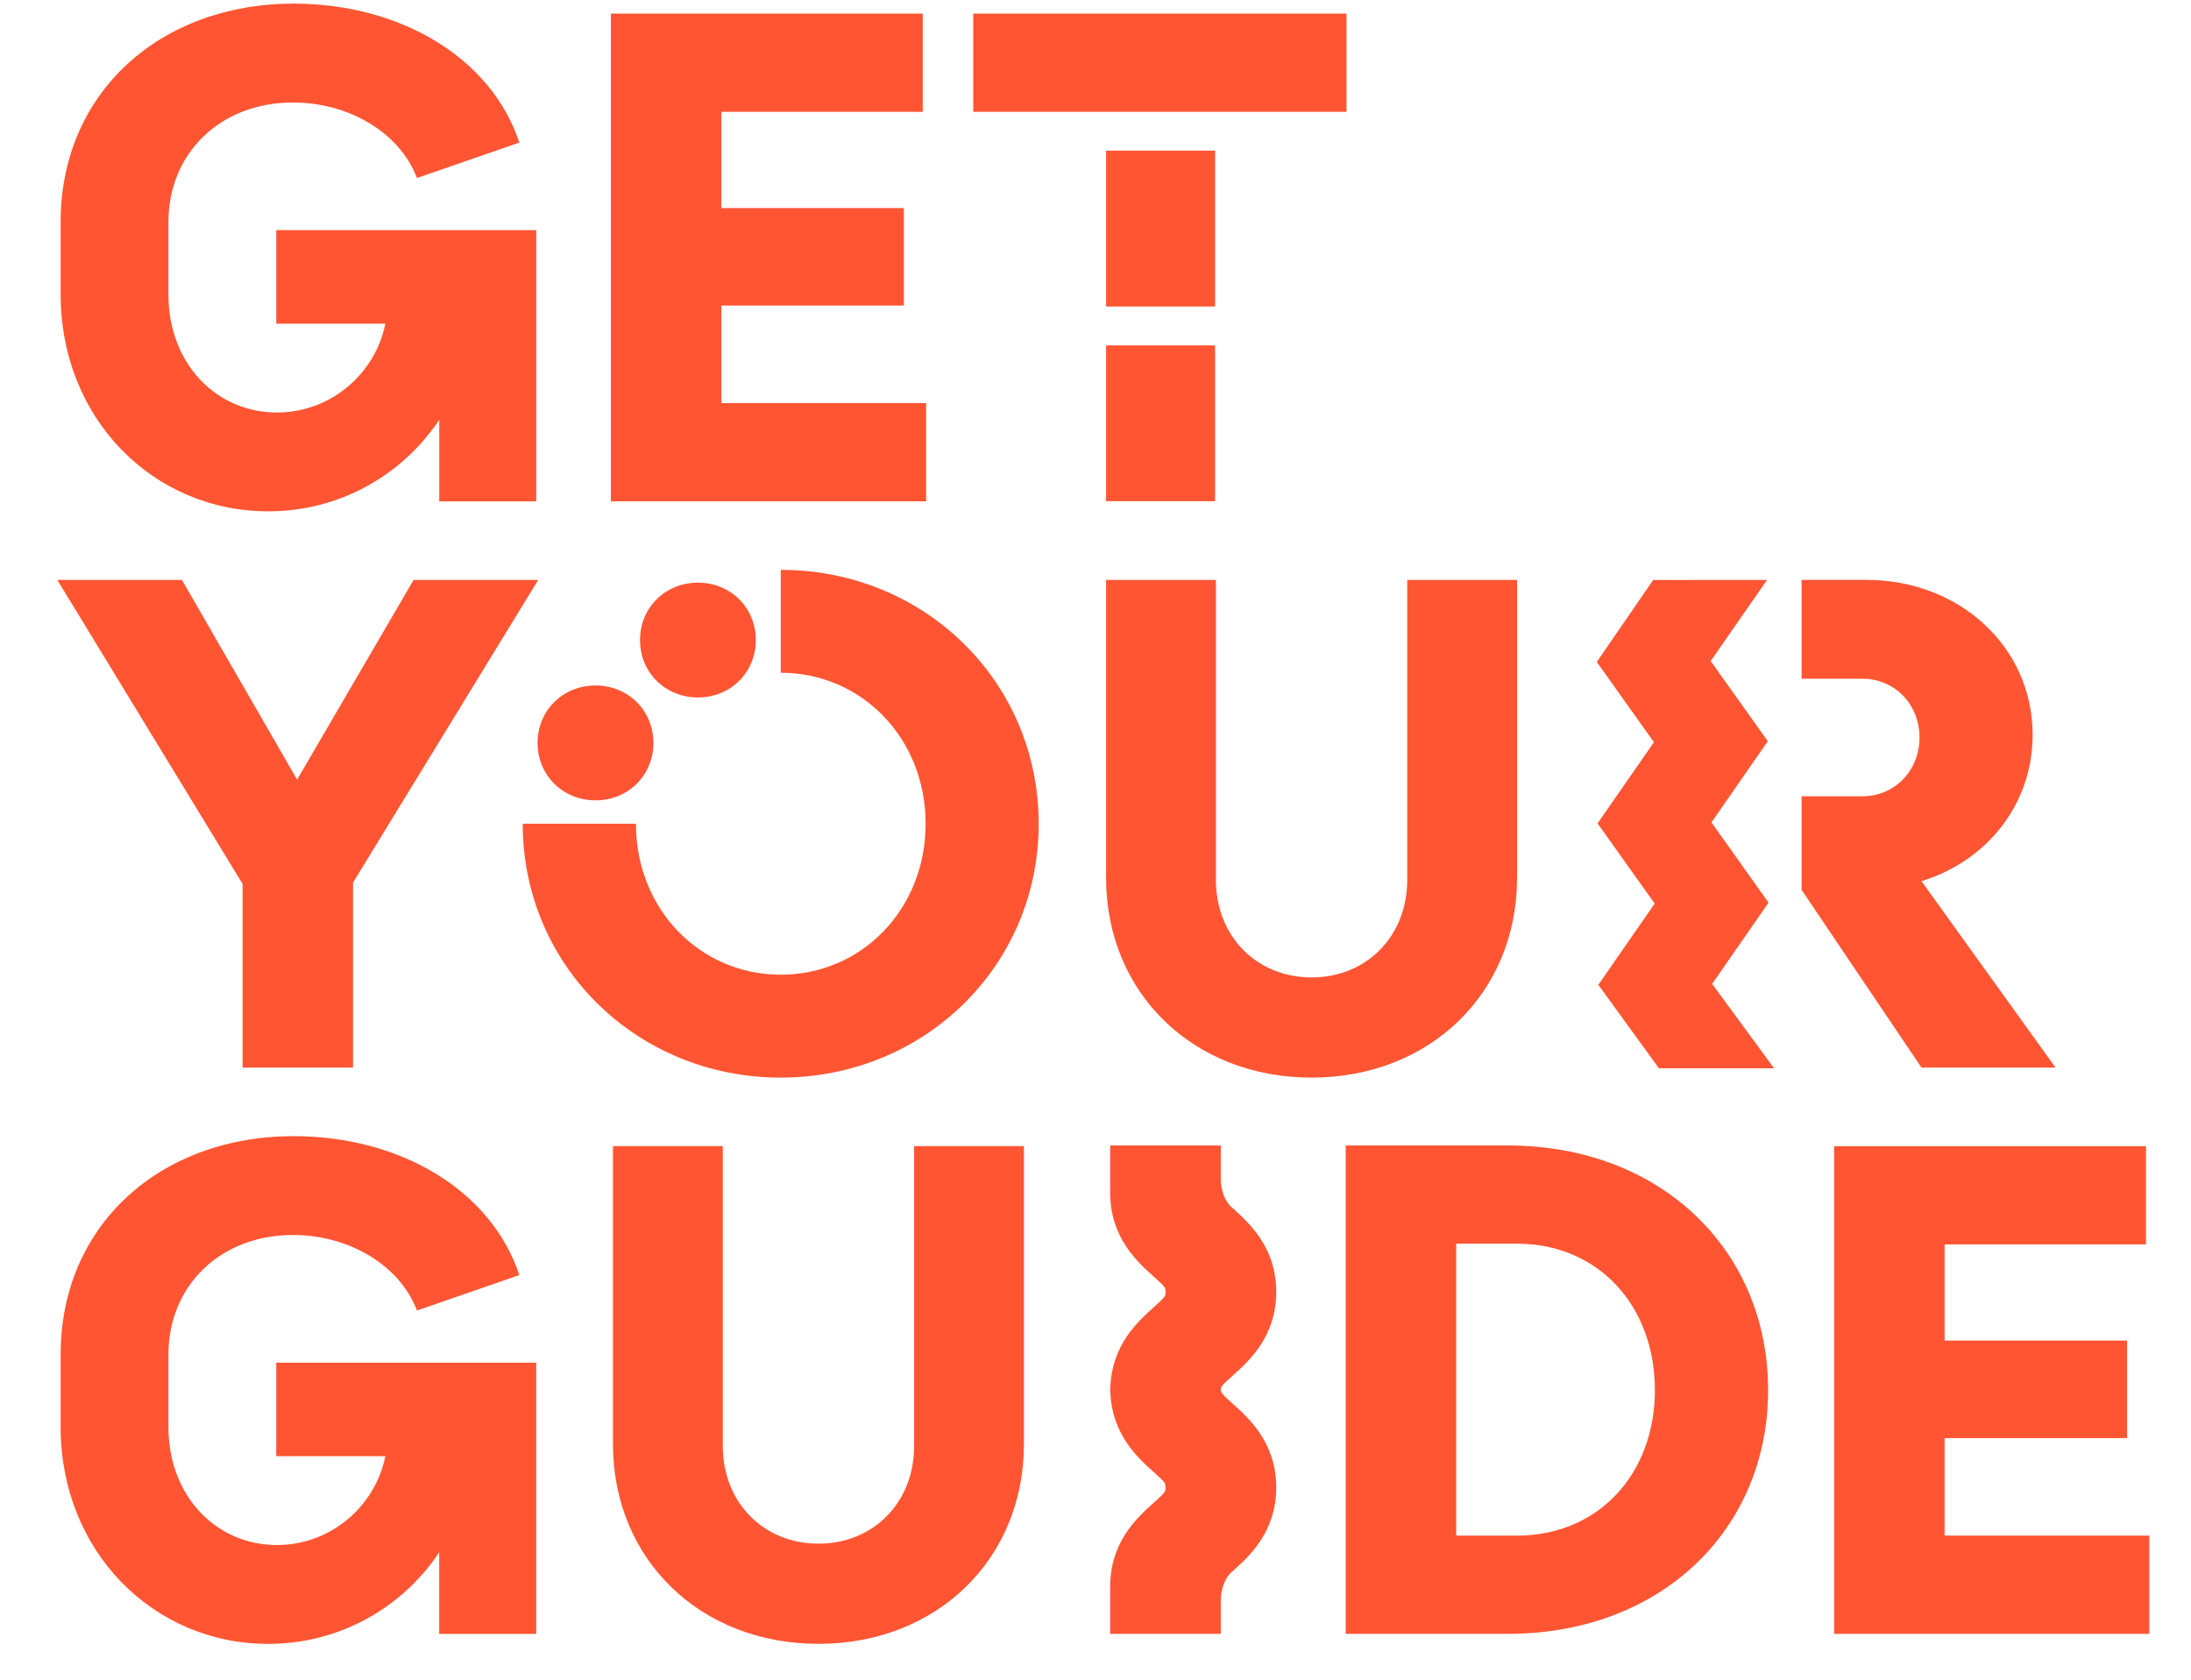 <svg width="60" height="46" viewBox="0 0 60 46" fill="none" xmlns="http://www.w3.org/2000/svg">
<g clip-path="url(#clip0_619_13296)">
<path d="M16.308 18.772C15.422 18.772 14.722 19.449 14.722 20.345C14.722 21.241 15.422 21.918 16.308 21.918C17.193 21.918 17.893 21.241 17.893 20.345C17.893 19.449 17.193 18.772 16.308 18.772Z" fill="#FF5533"/>
<path d="M25.362 11.039H19.754V8.368H24.752V5.698H19.754V3.063H25.269V0.373H16.729V13.729H25.362V11.039Z" fill="#FF5533"/>
<path d="M19.113 19.101C19.998 19.101 20.698 18.424 20.698 17.528C20.698 16.633 19.998 15.956 19.113 15.956C18.227 15.956 17.527 16.633 17.527 17.528C17.527 18.424 18.227 19.101 19.113 19.101Z" fill="#FF5533"/>
<path d="M7.343 14.003C9.299 14.003 11.014 13.016 12.029 11.497V13.729H14.685V6.302H7.565V8.864H10.553C10.277 10.236 9.058 11.297 7.582 11.297C5.941 11.297 4.612 9.979 4.612 8.058V6.082C4.612 4.198 6.032 2.807 8.024 2.807C9.573 2.807 10.957 3.649 11.418 4.875L14.222 3.905C13.447 1.563 10.939 0.099 8.043 0.099C4.391 0.099 1.66 2.533 1.66 6.082V8.058C1.662 11.478 4.206 14.003 7.343 14.003Z" fill="#FF5533"/>
<path d="M33.275 5.905V4.126H30.29V6.617V8.394H33.275V5.905Z" fill="#FF5533"/>
<path d="M36.873 0.373H26.652V3.063H36.873V0.373Z" fill="#FF5533"/>
<path d="M6.643 29.236H9.668V24.169L14.739 15.881H11.327L8.136 21.351L4.982 15.881H1.569L6.643 24.206V29.236Z" fill="#FF5533"/>
<path d="M33.275 11.948V9.459H30.29V11.236V13.725H33.275V11.948Z" fill="#FF5533"/>
<path d="M56.29 29.236L52.619 24.131C54.409 23.582 55.663 22.027 55.663 20.125C55.663 17.71 53.653 15.88 51.107 15.88H49.336V18.587H50.997C51.882 18.587 52.565 19.282 52.565 20.196C52.565 21.111 51.882 21.807 50.997 21.807H49.336V24.369L52.619 29.236H56.29Z" fill="#FF5533"/>
<path d="M41.298 31.37H36.852V44.744H41.298C45.467 44.744 48.419 41.908 48.419 38.067C48.419 34.225 45.467 31.37 41.298 31.37ZM41.538 42.054H39.877V34.059H41.538C43.789 34.059 45.319 35.779 45.319 38.065C45.319 40.351 43.789 42.054 41.538 42.054Z" fill="#FF5533"/>
<path d="M53.252 39.383H58.25V36.712H53.252V34.078H58.767V31.389H50.227V44.744H58.859V42.054H53.252V39.383Z" fill="#FF5533"/>
<path d="M48.431 24.72L46.868 22.522L48.411 20.299L46.847 18.103L48.391 15.881L45.272 15.883L43.728 18.128L45.293 20.326L43.749 22.549L45.314 24.745L43.77 26.97L45.43 29.256H48.583L46.887 26.945L48.431 24.72Z" fill="#FF5533"/>
<path d="M41.544 24.041V15.881H38.537V24.096C38.537 25.633 37.429 26.767 35.917 26.767C34.405 26.767 33.297 25.633 33.297 24.096V15.881H30.29V24.041C30.29 27.188 32.67 29.511 35.917 29.511C39.164 29.511 41.544 27.187 41.544 24.041Z" fill="#FF5533"/>
<path d="M25.033 39.603C25.033 41.139 23.926 42.274 22.413 42.274C20.901 42.274 19.794 41.139 19.794 39.603V31.388H16.786V39.548C16.786 42.695 19.166 45.018 22.413 45.018C25.66 45.018 28.04 42.695 28.04 39.548V31.388H25.033V39.603Z" fill="#FF5533"/>
<path d="M7.565 39.878H10.553C10.277 41.25 9.058 42.312 7.582 42.312C5.941 42.312 4.612 40.994 4.612 39.073V37.097C4.612 35.212 6.032 33.821 8.024 33.821C9.573 33.821 10.957 34.663 11.418 35.889L14.222 34.919C13.447 32.578 10.939 31.114 8.043 31.114C4.391 31.114 1.66 33.548 1.66 37.097V39.073C1.66 42.494 4.206 45.019 7.341 45.019C9.297 45.019 11.012 44.032 12.027 42.513V44.745H14.684V37.318H7.565V39.878Z" fill="#FF5533"/>
<path d="M21.381 15.606V18.424C23.596 18.424 25.348 20.217 25.348 22.559C25.348 24.901 23.596 26.693 21.381 26.693C19.169 26.693 17.415 24.901 17.415 22.559H14.315C14.315 26.456 17.452 29.511 21.38 29.511C25.309 29.511 28.444 26.456 28.444 22.559C28.444 18.662 25.311 15.606 21.381 15.606Z" fill="#FF5533"/>
<path d="M33.754 37.676C34.2 37.276 34.949 36.606 34.949 35.38C34.949 34.154 34.2 33.484 33.754 33.084C33.735 33.067 33.715 33.049 33.698 33.035C33.475 32.802 33.436 32.468 33.431 32.31V31.37H30.402V32.62H30.404C30.404 32.636 30.402 32.65 30.402 32.666C30.402 33.892 31.15 34.562 31.597 34.962C31.918 35.25 31.918 35.264 31.918 35.38C31.918 35.495 31.918 35.51 31.597 35.798C31.168 36.182 30.461 36.818 30.408 37.959H30.405C30.405 37.981 30.402 38.002 30.402 38.022C30.402 38.035 30.404 38.046 30.404 38.057C30.404 38.07 30.402 38.081 30.402 38.092C30.402 38.114 30.403 38.135 30.405 38.155H30.408C30.461 39.296 31.168 39.932 31.597 40.317C31.918 40.605 31.918 40.619 31.918 40.734C31.918 40.85 31.918 40.864 31.597 41.152C31.15 41.552 30.402 42.222 30.402 43.448C30.402 43.464 30.402 43.48 30.404 43.494H30.402V44.744H33.431V43.804C33.436 43.647 33.475 43.312 33.698 43.079C33.715 43.063 33.733 43.048 33.754 43.03C34.2 42.63 34.949 41.961 34.949 40.734C34.949 39.508 34.2 38.839 33.754 38.438C33.468 38.184 33.436 38.143 33.433 38.057C33.436 37.972 33.468 37.931 33.754 37.676Z" fill="#FF5533"/>
</g>
<defs>
<clipPath id="clip0_619_13296">
<rect width="59.36" height="45.92" fill="white" transform="translate(0.487 0.04)"/>
</clipPath>
</defs>
</svg>
